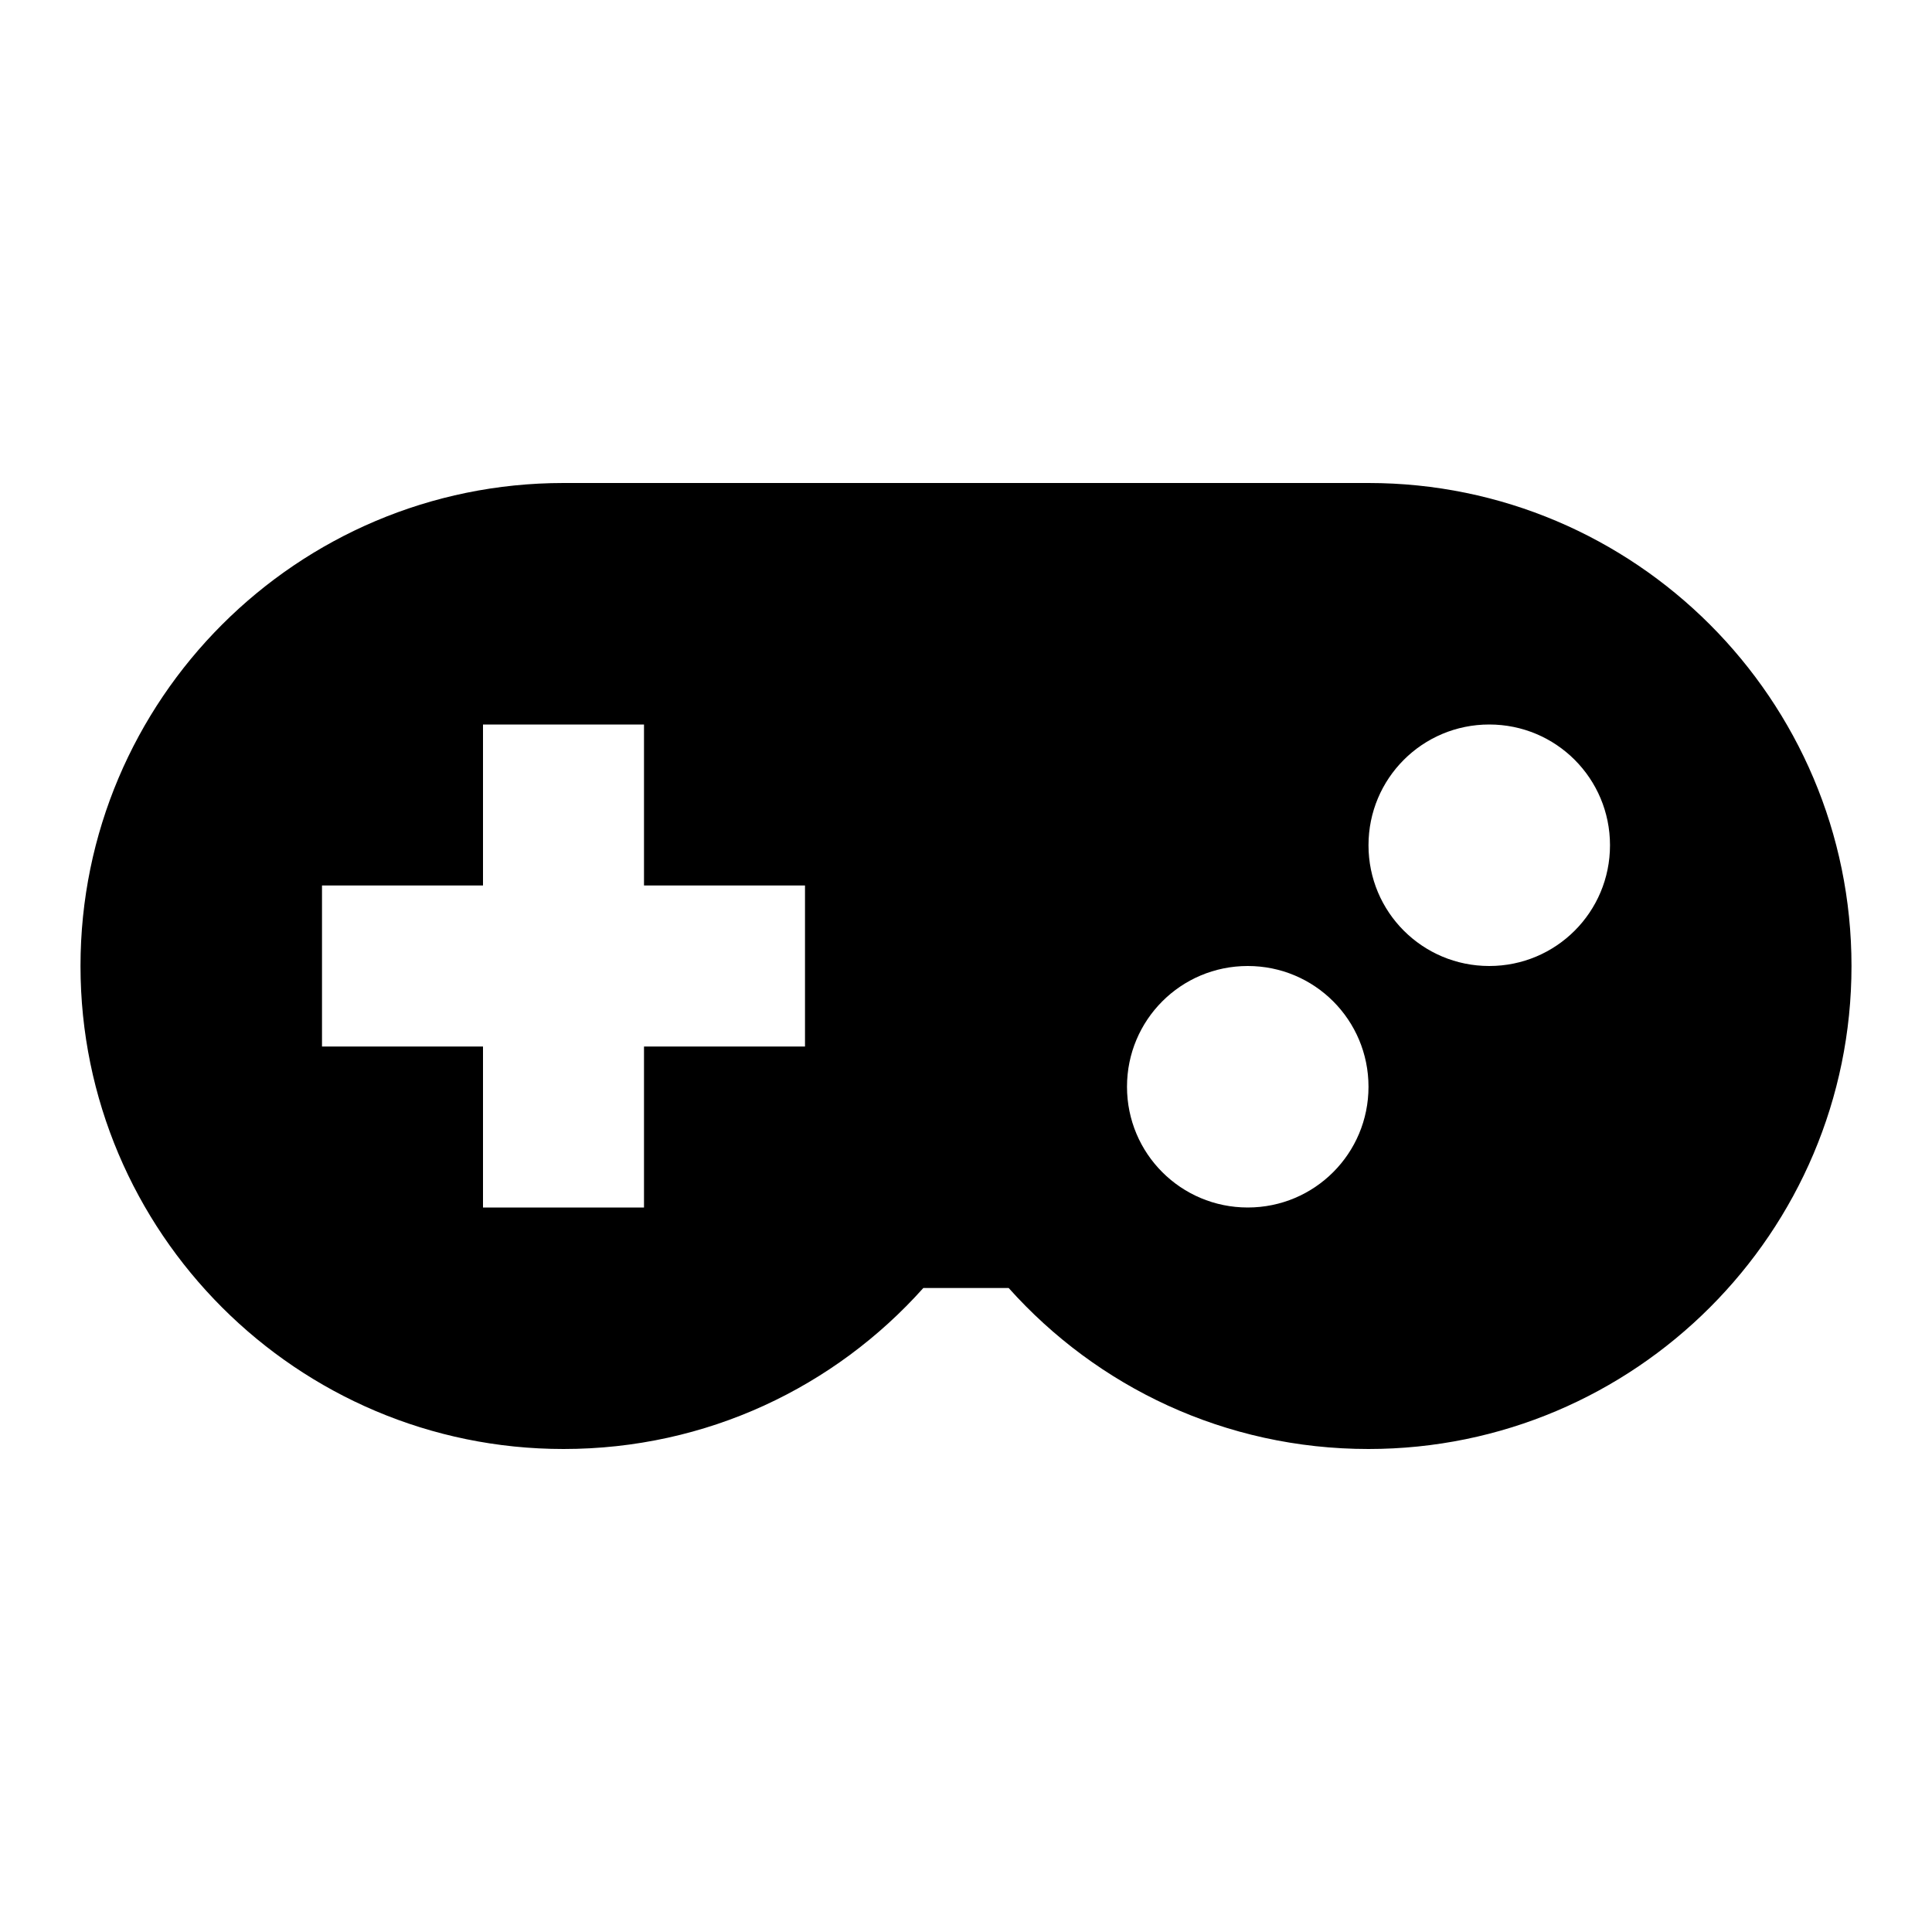 <?xml version="1.0" encoding="UTF-8"?><!DOCTYPE svg PUBLIC "-//W3C//DTD SVG 1.1//EN" "http://www.w3.org/Graphics/SVG/1.1/DTD/svg11.dtd"><svg xmlns="http://www.w3.org/2000/svg" xmlns:xlink="http://www.w3.org/1999/xlink" version="1.1" width="24" height="24" viewBox="0 0 24 24"><path d="M7,6H17C20.31,6 23,8.69 23,12C23,15.31 20.31,18 17,18C15.22,18 13.63,17.23 12.53,16H11.47C10.37,17.23 8.78,18 7,18C3.69,18 1,15.31 1,12C1,8.69 3.69,6 7,6M6,9V11H4V13H6V15H8V13H10V11H8V9H6M15.5,12C14.67,12 14,12.67 14,13.5C14,14.33 14.67,15 15.5,15C16.33,15 17,14.33 17,13.5C17,12.67 16.33,12 15.5,12M18.5,9C17.67,9 17,9.67 17,10.5C17,11.33 17.67,12 18.5,12C19.33,12 20,11.33 20,10.5C20,9.67 19.33,9 18.5,9Z" /></svg>
